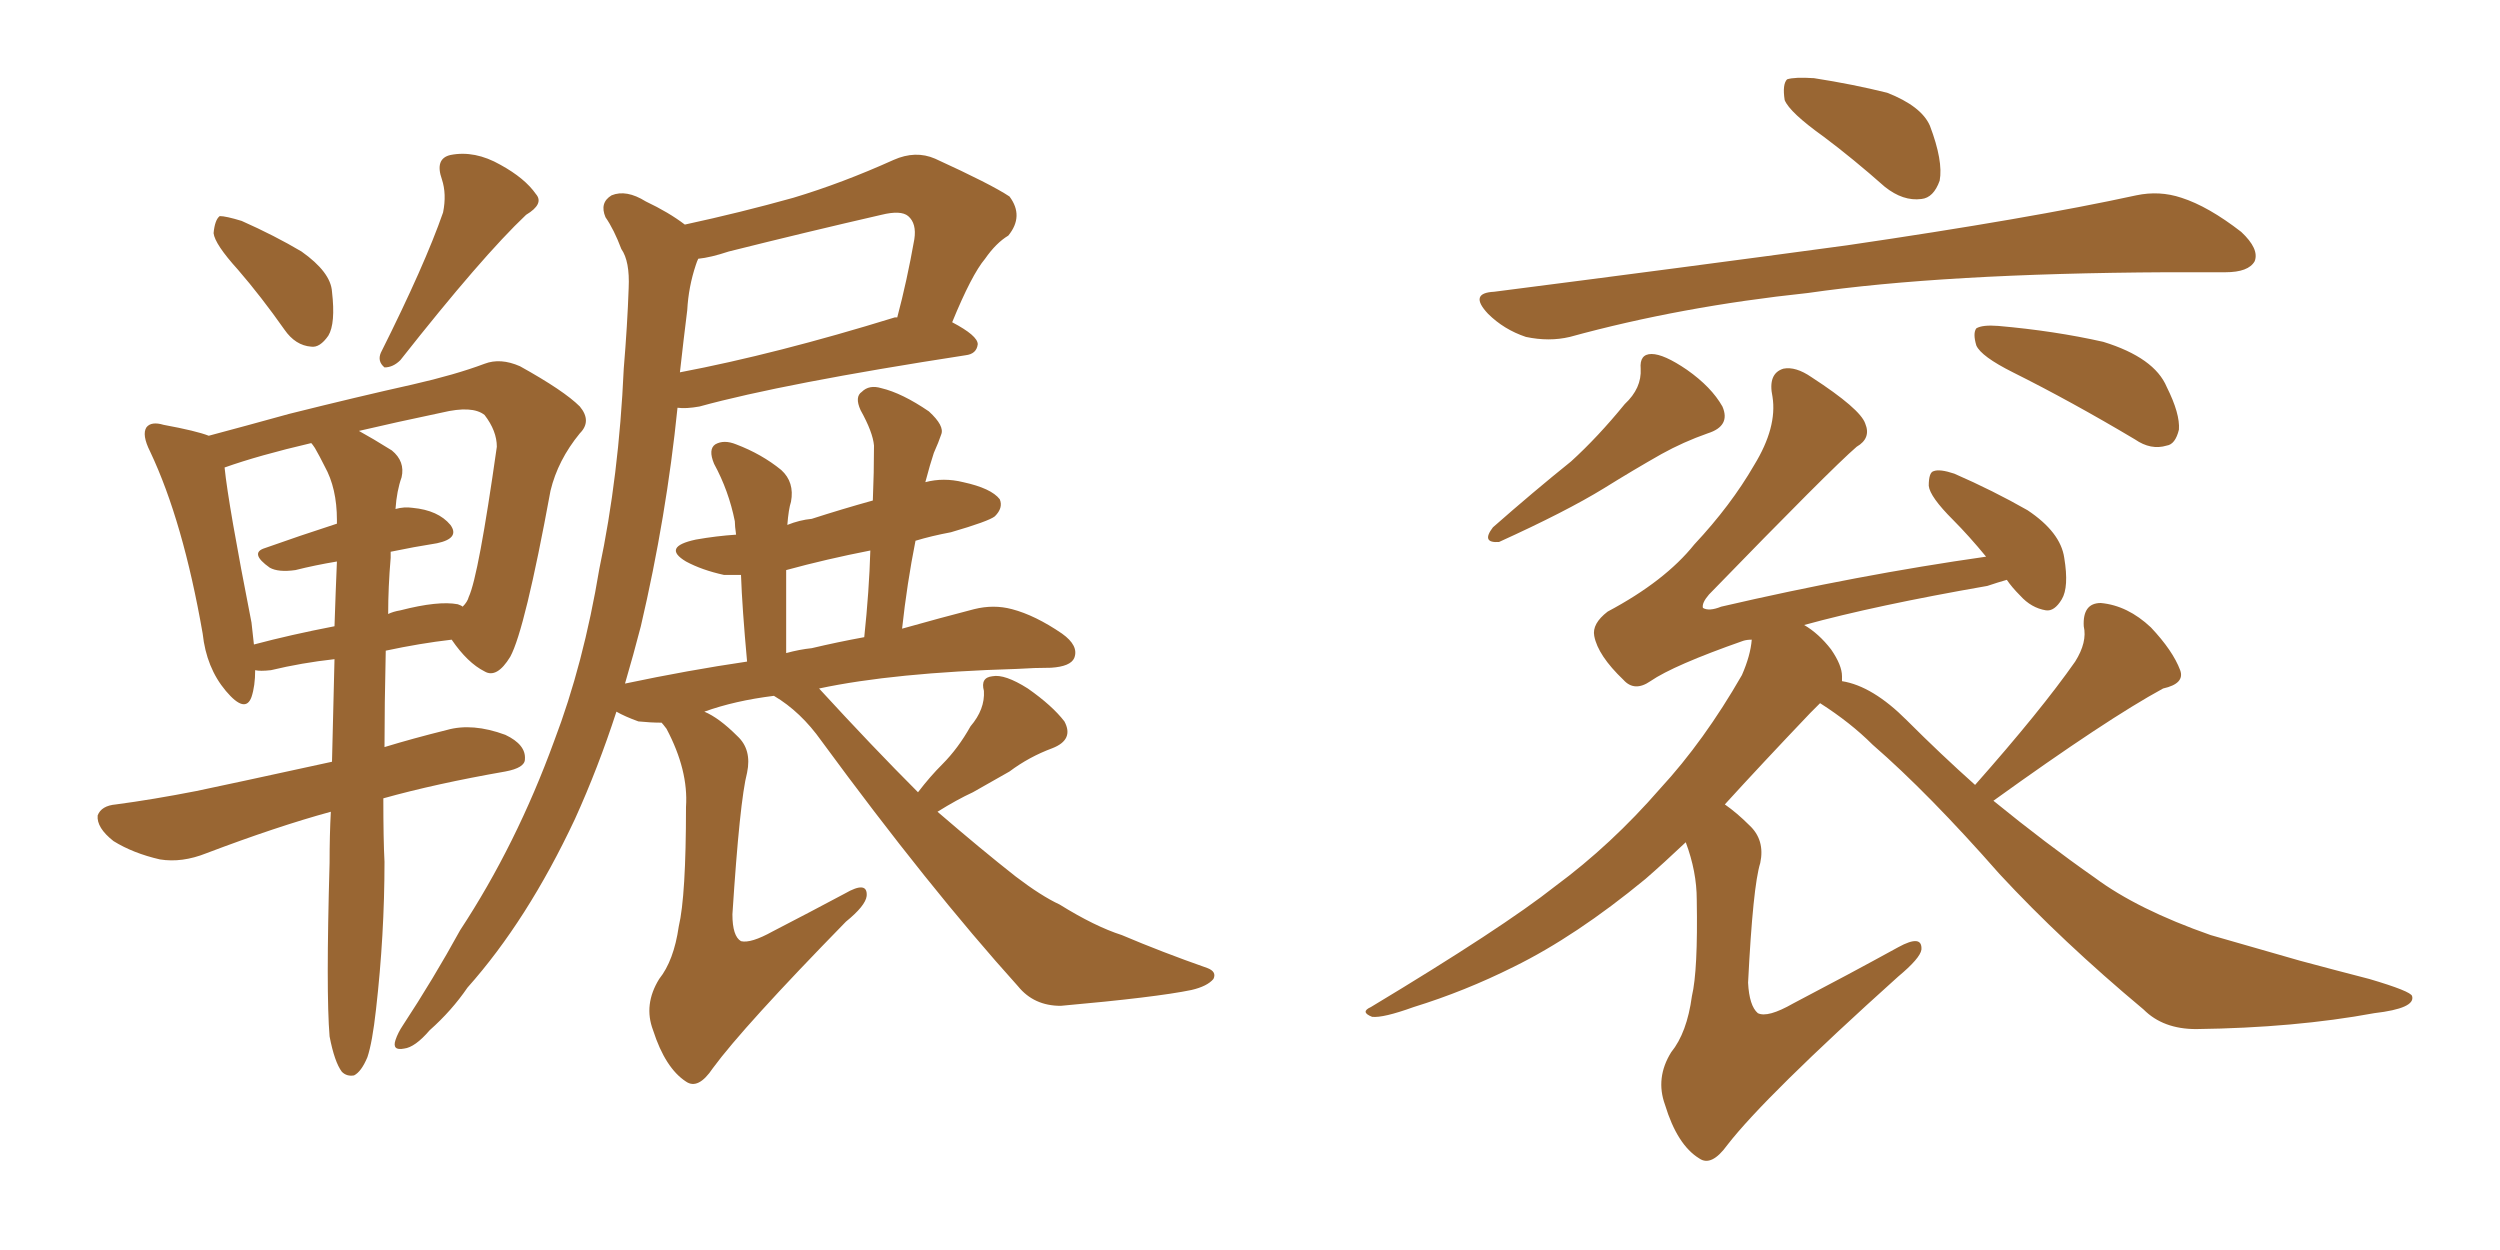 <svg xmlns="http://www.w3.org/2000/svg" xmlns:xlink="http://www.w3.org/1999/xlink" width="300" height="150"><path fill="#996633" padding="10" d="M28.56 32.37L28.56 32.37Q25.78 29.30 25.63 27.98L25.63 27.98Q25.78 26.37 26.37 25.93L26.37 25.93Q27.10 25.93 29.00 26.51L29.00 26.51Q32.96 28.27 36.18 30.18L36.18 30.18Q39.70 32.67 39.84 35.01L39.84 35.01Q40.28 38.82 39.40 40.28L39.40 40.28Q38.38 41.75 37.35 41.60L37.35 41.60Q35.45 41.46 34.13 39.55L34.13 39.55Q31.35 35.60 28.56 32.37ZM53.17 25.49L53.17 25.49Q53.61 23.29 53.03 21.53L53.03 21.53Q52.15 19.04 54.05 18.60L54.05 18.60Q56.98 18.02 60.06 19.78L60.06 19.78Q62.99 21.39 64.31 23.29L64.31 23.29Q65.33 24.46 63.13 25.78L63.13 25.78Q57.86 30.76 48.05 43.21L48.05 43.21Q47.17 44.09 46.14 44.09L46.14 44.09Q45.26 43.36 45.70 42.33L45.70 42.33Q50.98 31.79 53.17 25.49ZM39.55 124.37L39.55 124.37Q39.11 119.09 39.55 103.56L39.55 103.56Q39.55 100.20 39.70 97.41L39.70 97.41Q33.25 99.17 24.76 102.39L24.76 102.39Q21.83 103.56 19.19 103.13L19.19 103.13Q15.97 102.39 13.62 100.93L13.62 100.93Q11.57 99.32 11.72 97.85L11.72 97.85Q12.16 96.68 13.92 96.53L13.92 96.53Q18.31 95.95 23.58 94.92L23.58 94.92Q27.10 94.19 39.84 91.41L39.84 91.41Q39.99 84.81 40.14 79.10L40.14 79.10Q36.18 79.54 32.52 80.42L32.52 80.42Q31.20 80.57 30.62 80.42L30.62 80.42Q30.62 82.32 30.18 83.64L30.18 83.64Q29.44 85.69 27.10 82.91L27.10 82.91Q24.76 80.13 24.32 76.03L24.32 76.03Q21.97 62.55 18.02 54.20L18.02 54.20Q16.99 52.15 17.58 51.27L17.58 51.27Q18.16 50.54 19.63 50.98L19.63 50.98Q23.58 51.71 25.05 52.29L25.05 52.29Q29.44 51.12 34.72 49.66L34.72 49.66Q42.92 47.61 49.51 46.14L49.51 46.14Q54.64 44.97 58.15 43.65L58.15 43.65Q60.06 42.92 62.40 43.95L62.40 43.95Q67.68 46.88 69.58 48.78L69.58 48.78Q71.04 50.54 69.58 52.00L69.58 52.00Q66.94 55.22 66.06 58.89L66.06 58.89L66.06 58.89Q62.99 75.59 61.23 78.81L61.23 78.81Q59.62 81.45 58.15 80.57L58.15 80.57Q56.10 79.54 54.20 76.76L54.20 76.76Q50.39 77.20 46.29 78.08L46.29 78.08Q46.14 84.67 46.14 89.65L46.14 89.65Q49.51 88.62 53.61 87.60L53.61 87.60Q56.69 86.72 60.64 88.18L60.64 88.18Q63.13 89.36 62.99 91.11L62.99 91.11Q62.99 92.14 60.64 92.58L60.64 92.58Q52.29 94.04 46.00 95.80L46.00 95.80Q46.00 100.78 46.14 103.42L46.14 103.42Q46.14 112.21 45.12 121.14L45.12 121.14Q44.68 125.10 44.09 126.86L44.09 126.86Q43.36 128.61 42.48 129.05L42.48 129.05Q41.60 129.20 41.02 128.61L41.02 128.61Q40.14 127.44 39.55 124.37ZM46.88 66.94L46.88 66.94Q46.58 70.46 46.58 73.68L46.58 73.68Q47.17 73.39 48.05 73.24L48.05 73.24Q52.59 72.07 54.93 72.51L54.93 72.51Q55.37 72.66 55.52 72.80L55.52 72.80Q56.10 72.22 56.25 71.63L56.25 71.63Q57.42 69.14 59.62 53.61L59.62 53.61Q59.62 51.71 58.15 49.80L58.15 49.80Q56.69 48.63 53.03 49.51L53.03 49.51Q47.46 50.68 43.07 51.71L43.07 51.71Q44.68 52.59 47.02 54.05L47.02 54.05Q48.63 55.37 48.19 57.28L48.19 57.28Q47.61 58.89 47.46 61.08L47.46 61.08Q48.49 60.79 49.51 60.94L49.51 60.94Q52.59 61.23 54.05 62.99L54.05 62.99Q55.22 64.60 52.44 65.19L52.44 65.19Q49.66 65.63 46.88 66.21L46.88 66.21Q46.88 66.50 46.88 66.94ZM38.96 55.96L38.96 55.96Q38.38 54.79 37.79 53.76L37.79 53.76Q37.50 53.32 37.35 53.17L37.35 53.17Q31.05 54.64 26.95 56.10L26.95 56.10Q27.39 60.50 30.18 74.71L30.18 74.71Q30.32 76.03 30.47 77.34L30.47 77.34Q34.86 76.17 40.14 75.15L40.14 75.15Q40.28 70.90 40.43 67.38L40.43 67.38Q37.79 67.82 35.45 68.41L35.45 68.41Q33.40 68.70 32.37 68.12L32.37 68.12Q29.88 66.36 31.79 65.77L31.79 65.77Q35.89 64.31 40.43 62.84L40.43 62.84Q40.43 62.55 40.43 62.40L40.43 62.40Q40.43 58.59 38.96 55.96ZM110.16 95.07L110.16 95.07Q111.62 93.16 113.09 91.70L113.09 91.70Q114.99 89.79 116.46 87.16L116.46 87.16Q118.21 85.11 118.07 82.91L118.07 82.91Q117.63 81.30 119.09 81.15L119.09 81.15Q120.56 80.86 123.34 82.62L123.34 82.62Q126.27 84.67 127.73 86.57L127.73 86.57Q128.91 88.77 126.27 89.79L126.27 89.79Q123.49 90.82 121.14 92.58L121.14 92.58Q119.09 93.75 116.75 95.07L116.75 95.07Q114.84 95.95 112.50 97.41L112.50 97.41Q117.77 101.95 121.88 105.18L121.88 105.18Q124.95 107.52 127.15 108.54L127.15 108.54Q131.40 111.18 134.62 112.21L134.62 112.21Q139.45 114.26 144.87 116.16L144.87 116.16Q146.04 116.60 145.61 117.48L145.61 117.48Q144.87 118.36 142.97 118.80L142.97 118.80Q138.72 119.68 127.29 120.70L127.29 120.70Q124.07 120.70 122.17 118.36L122.17 118.36Q111.47 106.49 98.58 88.92L98.58 88.92Q96.09 85.40 92.87 83.50L92.87 83.50Q88.18 84.08 84.52 85.40L84.52 85.40Q86.28 86.13 88.48 88.33L88.48 88.33Q90.23 89.94 89.65 92.72L89.65 92.72Q88.77 96.09 87.89 109.72L87.89 109.72Q87.89 112.35 88.92 112.94L88.92 112.94Q90.09 113.23 92.72 111.77L92.72 111.77Q97.27 109.42 101.37 107.23L101.37 107.23Q104.15 105.62 104.00 107.52L104.00 107.52Q103.86 108.69 101.51 110.60L101.51 110.60Q89.21 123.19 85.55 128.17L85.55 128.17Q83.79 130.81 82.32 129.79L82.32 129.79Q79.83 128.17 78.37 123.63L78.37 123.63Q77.20 120.56 79.10 117.48L79.10 117.48Q80.86 115.28 81.45 111.18L81.45 111.18Q82.32 107.52 82.32 96.83L82.32 96.83Q82.62 92.43 79.98 87.45L79.98 87.45Q79.54 86.87 79.39 86.72L79.39 86.72Q78.08 86.72 76.61 86.57L76.61 86.57Q75 85.99 73.97 85.40L73.97 85.40Q71.78 92.14 68.99 98.29L68.99 98.29Q63.28 110.45 56.10 118.51L56.10 118.51Q54.20 121.29 51.56 123.63L51.56 123.63Q49.80 125.68 48.49 125.83L48.49 125.83Q47.02 126.12 47.46 124.80L47.46 124.80Q47.75 123.93 48.34 123.05L48.34 123.05Q52.00 117.48 55.22 111.62L55.22 111.62Q61.96 101.37 66.50 88.92L66.50 88.92Q70.02 79.69 71.92 68.26L71.92 68.26Q74.27 57.13 74.85 44.24L74.85 44.24Q75.29 38.96 75.44 34.57L75.44 34.57Q75.59 31.35 74.56 29.88L74.56 29.88Q73.68 27.54 72.66 26.07L72.66 26.07Q71.92 24.32 73.39 23.44L73.39 23.44Q75.15 22.71 77.49 24.17L77.49 24.17Q80.27 25.49 82.18 26.95L82.18 26.95Q88.92 25.49 95.21 23.73L95.21 23.73Q101.07 21.97 107.23 19.19L107.23 19.19Q109.86 18.02 112.21 19.04L112.21 19.04Q118.95 22.12 121.14 23.58L121.14 23.58Q122.90 25.93 121.00 28.27L121.00 28.27Q119.53 29.15 118.21 31.05L118.21 31.05Q116.60 32.96 114.26 38.67L114.26 38.67Q117.33 40.28 117.33 41.31L117.33 41.31Q117.19 42.48 115.87 42.63L115.87 42.63Q94.04 46.00 83.94 48.78L83.94 48.78Q82.32 49.07 81.30 48.93L81.30 48.93Q79.98 61.96 76.90 75.15L76.90 75.15Q76.03 78.52 75 82.03L75 82.03Q82.62 80.42 89.65 79.39L89.65 79.39Q89.06 72.95 88.92 68.99L88.92 68.99Q87.74 68.99 86.87 68.99L86.87 68.99Q84.23 68.41 82.32 67.38L82.32 67.38Q79.39 65.63 83.50 64.75L83.50 64.75Q85.99 64.31 88.33 64.16L88.33 64.16Q88.18 63.13 88.18 62.55L88.18 62.55Q87.45 58.89 85.69 55.66L85.69 55.66Q84.96 53.91 85.84 53.32L85.84 53.32Q86.87 52.73 88.33 53.32L88.33 53.32Q91.41 54.49 93.75 56.40L93.75 56.40Q95.36 57.86 94.92 60.21L94.92 60.21Q94.63 61.08 94.48 62.99L94.48 62.99Q95.95 62.40 97.41 62.26L97.41 62.26Q101.07 61.08 104.74 60.06L104.74 60.06Q104.88 56.69 104.88 53.47L104.88 53.47Q104.74 51.86 103.27 49.22L103.27 49.22Q102.54 47.61 103.42 47.02L103.42 47.02Q104.30 46.14 105.76 46.58L105.76 46.58Q108.25 47.17 111.47 49.37L111.47 49.37Q113.38 51.12 112.94 52.15L112.94 52.15Q112.65 53.03 112.06 54.35L112.06 54.35Q111.62 55.66 111.04 57.86L111.04 57.86Q113.23 57.28 115.58 57.86L115.58 57.86Q118.95 58.59 119.97 59.91L119.97 59.91Q120.41 60.94 119.38 61.96L119.38 61.96Q118.65 62.55 114.11 63.87L114.11 63.87Q111.77 64.31 109.86 64.89L109.86 64.89Q108.84 70.02 108.25 75.44L108.25 75.44Q112.94 74.12 116.89 73.10L116.89 73.10Q119.24 72.51 121.44 73.10L121.44 73.10Q124.22 73.83 127.44 76.03L127.44 76.03Q129.49 77.49 128.91 78.96L128.91 78.96Q128.47 79.98 126.12 80.13L126.12 80.13Q124.22 80.13 122.02 80.27L122.02 80.27Q107.23 80.71 98.29 82.62L98.29 82.62Q104.74 89.65 110.16 95.07ZM97.41 77.78L97.41 77.78Q100.49 77.05 103.71 76.46L103.71 76.46Q104.30 70.90 104.44 66.06L104.44 66.06Q99.17 67.09 94.34 68.41L94.34 68.41Q94.34 72.51 94.34 78.37L94.34 78.37Q95.95 77.93 97.41 77.78ZM82.47 37.21L82.47 37.21L82.47 37.21Q82.03 40.72 81.59 44.68L81.59 44.68Q93.16 42.48 107.37 38.09L107.37 38.09Q107.52 38.09 107.67 38.09L107.67 38.09Q108.84 33.69 109.72 28.71L109.72 28.71Q110.01 26.81 108.98 25.93L108.98 25.93Q108.11 25.20 105.76 25.78L105.76 25.78Q96.83 27.83 87.45 30.18L87.45 30.18Q85.25 30.91 83.79 31.05L83.79 31.05Q83.64 31.35 83.50 31.79L83.50 31.79Q82.62 34.42 82.47 37.21ZM218.85 16.41L218.85 16.41Q214.75 13.48 214.16 12.01L214.16 12.01Q213.87 10.11 214.45 9.52L214.45 9.52Q215.33 9.23 217.68 9.38L217.68 9.38Q222.36 10.11 226.46 11.13L226.46 11.13Q230.57 12.74 231.59 15.09L231.59 15.09Q233.20 19.34 232.76 21.68L232.76 21.68Q232.03 23.73 230.57 23.88L230.57 23.88Q228.37 24.17 226.17 22.41L226.17 22.41Q222.36 19.04 218.85 16.41ZM179.30 35.01L179.30 35.01Q202.15 32.08 221.63 29.44L221.63 29.44Q243.60 26.22 256.35 23.44L256.35 23.44Q259.13 22.85 261.77 23.73L261.77 23.73Q264.99 24.76 268.95 27.83L268.95 27.83Q271.14 29.88 270.56 31.35L270.56 31.35Q269.82 32.67 267.04 32.67L267.04 32.67Q263.67 32.67 260.01 32.67L260.01 32.67Q233.20 32.81 216.94 35.16L216.94 35.16Q201.71 36.77 188.38 40.43L188.38 40.43Q185.89 41.02 183.11 40.43L183.11 40.43Q180.47 39.55 178.56 37.65L178.56 37.65Q176.22 35.16 179.30 35.01ZM194.97 48.49L194.97 48.49Q197.02 46.58 196.88 44.24L196.88 44.24Q196.73 42.48 198.19 42.48L198.19 42.48Q199.66 42.48 202.44 44.38L202.44 44.38Q205.37 46.44 206.69 48.78L206.69 48.78Q207.71 51.12 204.93 52.00L204.93 52.00Q202.00 53.03 199.37 54.49L199.37 54.49Q196.00 56.40 192.48 58.59L192.48 58.59Q187.94 61.38 179.88 65.04L179.88 65.04Q177.69 65.19 179.15 63.28L179.15 63.28Q183.98 59.03 188.53 55.37L188.53 55.37Q191.75 52.44 194.97 48.49ZM241.55 44.68L241.55 44.68Q237.74 42.77 237.16 41.46L237.16 41.46Q236.72 39.99 237.16 39.40L237.16 39.40Q237.89 38.96 239.79 39.11L239.79 39.11Q246.53 39.70 252.39 41.02L252.39 41.02Q258.54 42.92 260.01 46.44L260.01 46.44Q261.62 49.66 261.47 51.56L261.47 51.56Q261.04 53.32 260.01 53.47L260.01 53.47Q258.11 54.05 256.20 52.73L256.20 52.73Q248.58 48.19 241.55 44.68ZM239.21 96.09L239.21 96.09L239.21 96.09Q245.51 101.22 251.37 105.32L251.37 105.32Q256.49 109.13 265.28 112.21L265.28 112.21Q269.38 113.38 275.98 115.28L275.98 115.28Q280.37 116.46 284.33 117.48L284.33 117.48Q289.31 118.95 289.45 119.53L289.45 119.53Q289.89 121.00 284.91 121.58L284.91 121.58Q275.39 123.34 263.53 123.49L263.53 123.49Q259.57 123.49 257.23 121.14L257.23 121.14Q247.41 112.94 239.94 104.88L239.94 104.88Q231.45 95.21 224.71 89.36L224.71 89.36Q222.07 86.72 218.41 84.38L218.41 84.38Q217.82 84.96 217.24 85.55L217.24 85.55Q211.38 91.70 206.98 96.53L206.98 96.53Q208.45 97.56 209.91 99.02L209.91 99.02Q211.82 100.78 211.23 103.56L211.23 103.56Q210.35 106.35 209.77 117.92L209.77 117.92Q209.91 120.70 210.94 121.58L210.94 121.58Q212.11 122.17 215.19 120.41L215.19 120.41Q221.92 116.89 227.78 113.67L227.78 113.67Q230.71 112.06 230.57 113.96L230.57 113.96Q230.42 114.99 227.78 117.19L227.78 117.19Q211.82 131.54 207.28 137.40L207.28 137.40Q205.37 140.04 203.91 139.01L203.91 139.01Q201.27 137.40 199.80 132.57L199.80 132.57Q198.63 129.35 200.54 126.27L200.54 126.27Q202.44 123.93 203.03 119.53L203.03 119.53Q203.76 116.46 203.61 107.96L203.61 107.96Q203.61 104.59 202.29 101.07L202.29 101.07Q199.66 103.56 197.46 105.47L197.46 105.47Q189.11 112.35 181.64 116.02L181.64 116.02Q175.78 118.95 169.63 120.85L169.63 120.85Q165.97 122.17 164.65 122.02L164.65 122.02Q163.18 121.44 164.50 120.85L164.50 120.85Q180.32 111.33 186.62 106.35L186.62 106.35Q193.36 101.37 199.22 94.63L199.22 94.63Q204.49 88.92 209.03 81.01L209.03 81.01Q210.06 78.66 210.21 76.76L210.21 76.76Q209.62 76.76 209.18 76.90L209.18 76.90Q200.83 79.83 198.05 81.74L198.05 81.74Q196.14 83.06 194.82 81.59L194.82 81.59Q191.75 78.66 191.31 76.32L191.31 76.32Q191.02 74.85 192.92 73.39L192.92 73.39Q199.80 69.73 203.32 65.33L203.32 65.33Q207.71 60.64 210.50 55.81L210.50 55.81Q213.28 51.27 212.70 47.61L212.70 47.61Q212.11 44.82 214.01 44.24L214.01 44.24Q215.48 43.95 217.38 45.26L217.38 45.26Q223.24 49.07 223.83 50.83L223.83 50.83Q224.56 52.59 222.80 53.61L222.80 53.61Q219.73 56.25 205.08 71.34L205.08 71.34Q204.20 72.36 204.35 72.95L204.35 72.95Q205.08 73.39 206.54 72.80L206.54 72.80Q222.95 68.99 238.33 66.80L238.33 66.80Q236.28 64.31 234.38 62.40L234.38 62.40Q231.59 59.62 231.45 58.30L231.45 58.30Q231.45 56.69 232.03 56.54L232.03 56.54Q232.76 56.25 234.52 56.84L234.52 56.84Q239.21 58.89 243.31 61.23L243.31 61.23Q247.27 63.87 247.71 66.94L247.71 66.94Q248.29 70.46 247.41 71.92L247.41 71.92Q246.53 73.39 245.51 73.24L245.51 73.24Q243.75 72.95 242.43 71.48L242.43 71.48Q241.41 70.46 240.82 69.58L240.82 69.58Q239.79 69.87 238.48 70.31L238.48 70.31Q225 72.66 216.50 75L216.50 75Q218.26 76.03 219.73 77.93L219.73 77.93Q221.04 79.83 221.04 81.15L221.04 81.15Q221.04 81.59 221.04 81.74L221.04 81.74Q224.71 82.32 228.81 86.43L228.81 86.43Q232.91 90.53 237.01 94.19L237.01 94.19Q244.92 85.25 249.02 79.39L249.02 79.39Q250.49 77.05 250.05 75.15L250.05 75.15Q249.90 72.36 252.10 72.36L252.10 72.36Q255.32 72.66 258.11 75.29L258.11 75.29Q260.74 78.08 261.62 80.42L261.62 80.42Q262.21 82.03 259.57 82.62L259.57 82.62Q252.83 86.28 239.21 96.09Z"/></svg>